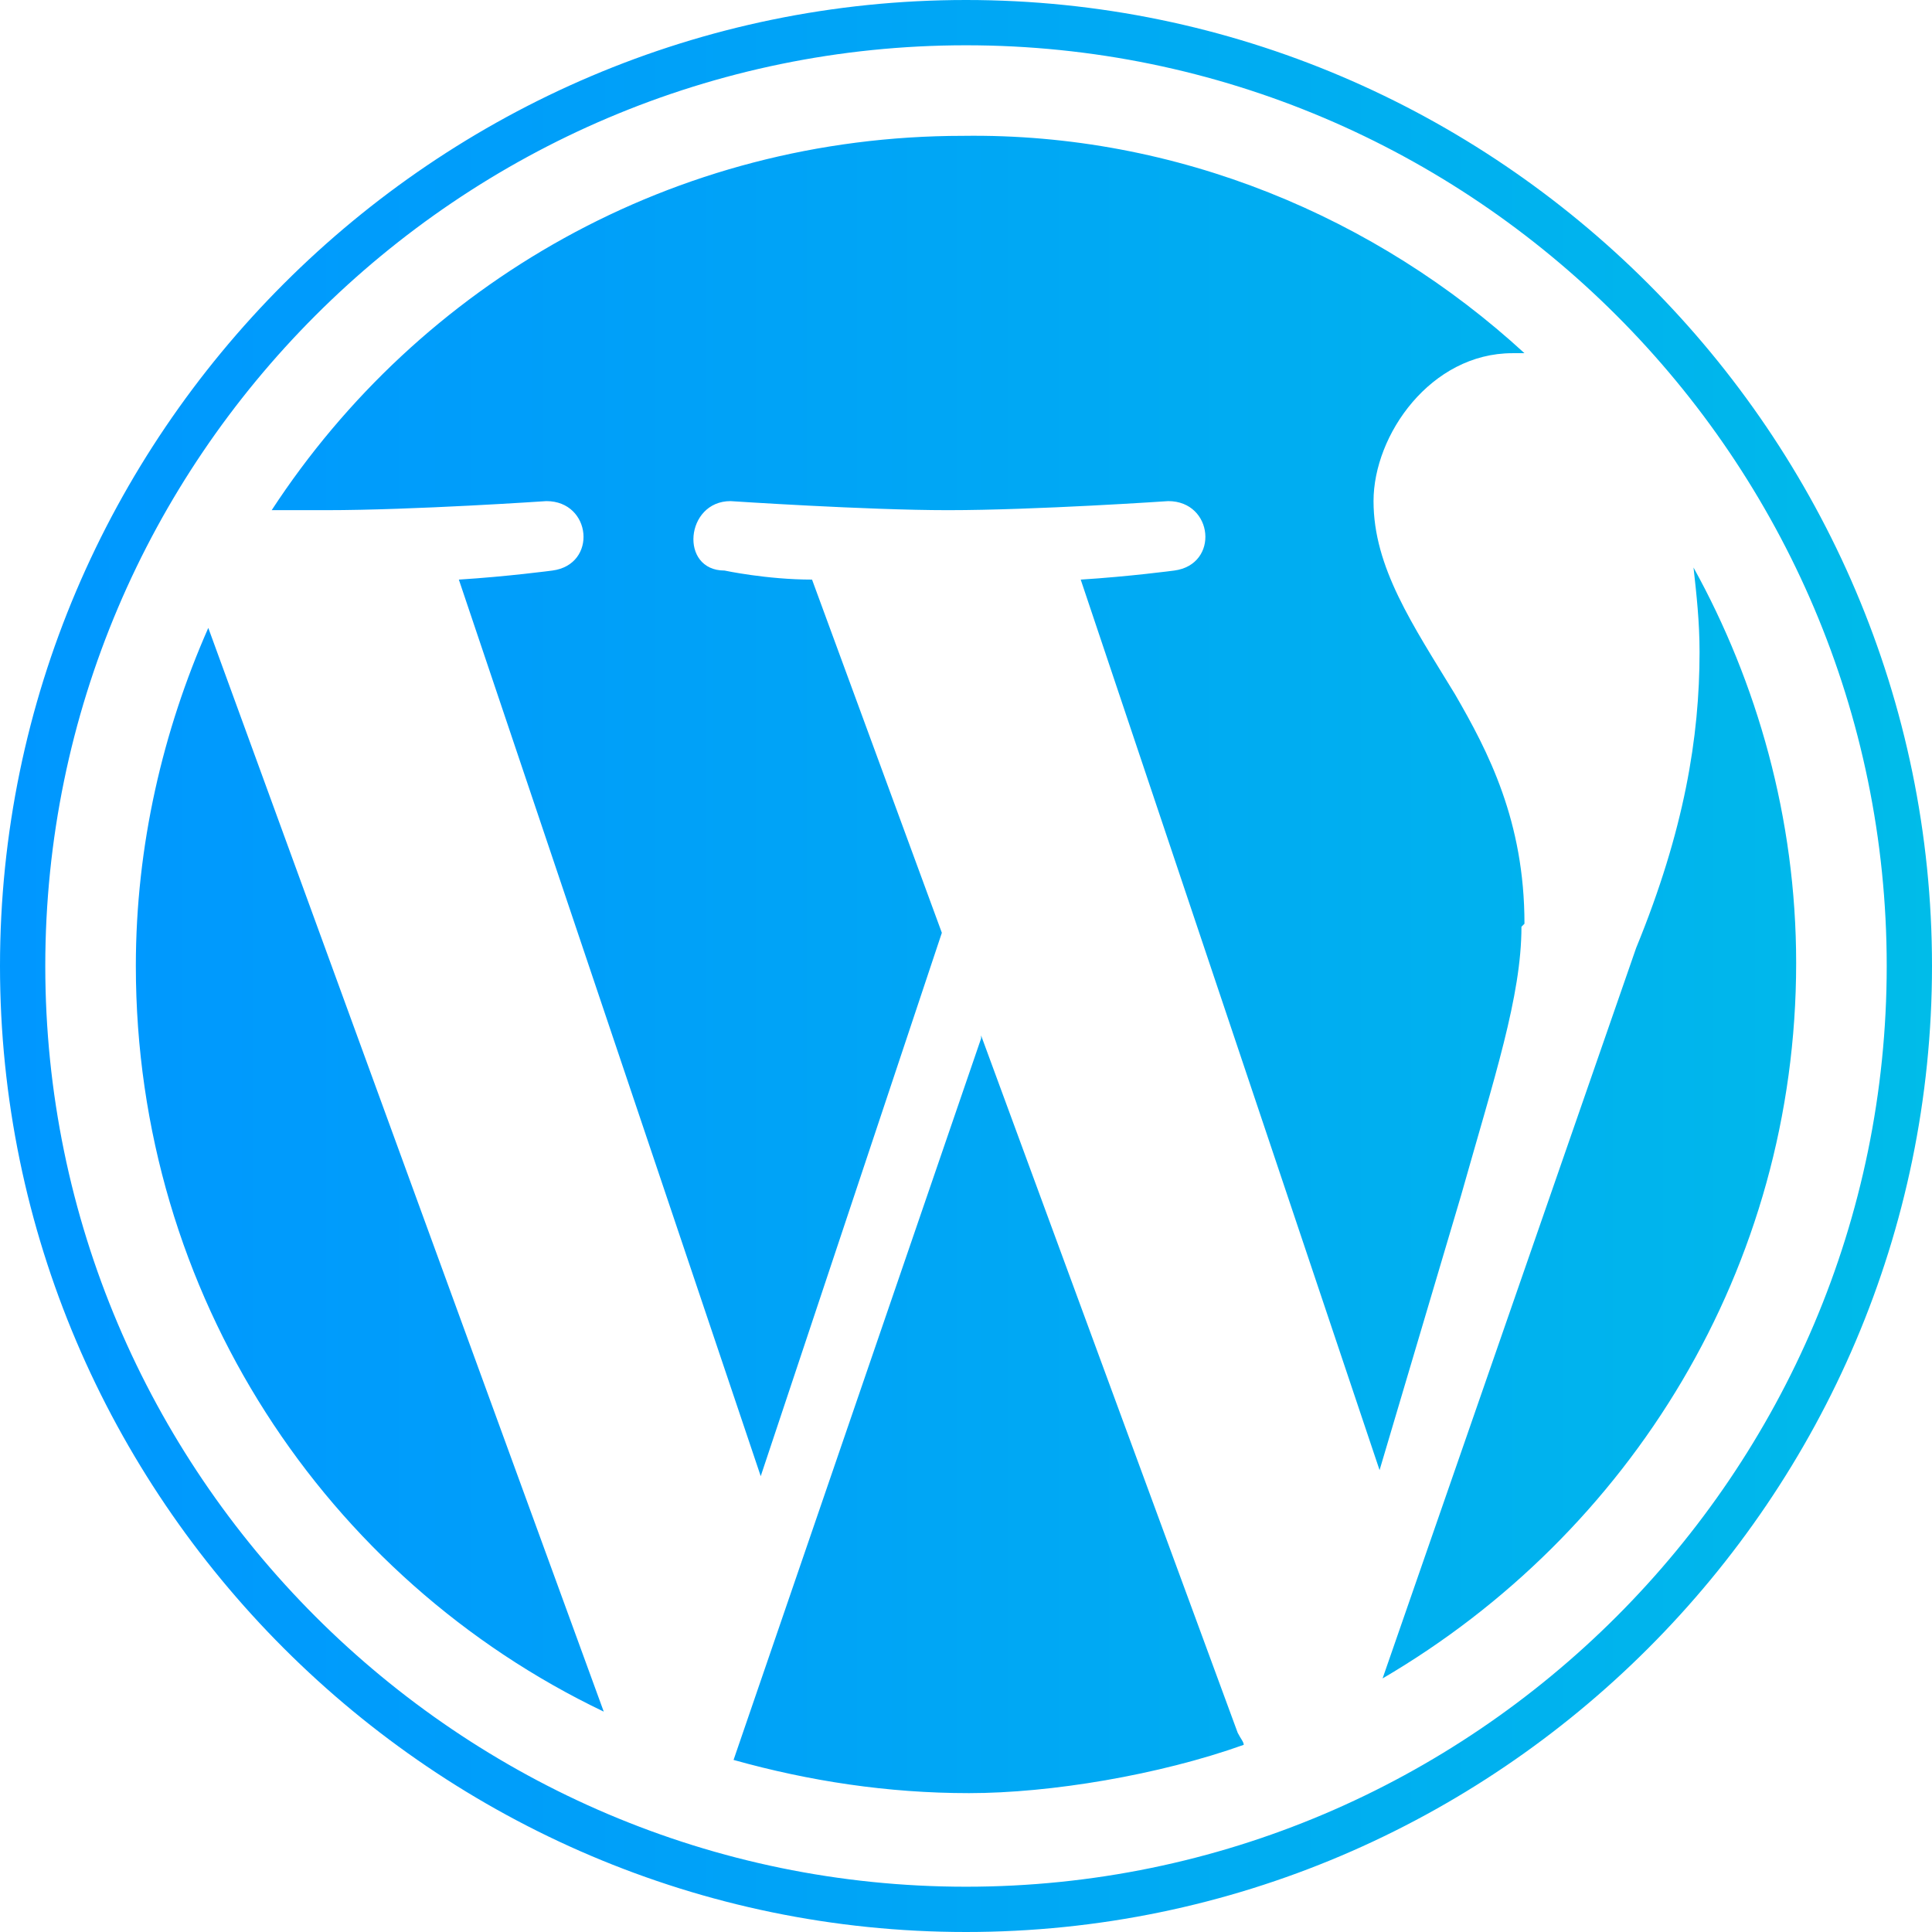 <?xml version="1.0" encoding="UTF-8"?>
<svg id="Layer_1" xmlns="http://www.w3.org/2000/svg" width="64" height="64" xmlns:xlink="http://www.w3.org/1999/xlink" version="1.1" viewBox="0 0 64 64">
  <!-- Generator: Adobe Illustrator 29.1.0, SVG Export Plug-In . SVG Version: 2.1.0 Build 142)  -->
  <defs>
    <style>
      .st0 {
        fill: url(#linear-gradient);
      }
    </style>
    <linearGradient id="linear-gradient" x1="0" y1="32" x2="64" y2="32" gradientUnits="userSpaceOnUse">
      <stop offset="0" stop-color="#0097ff"/>
      <stop offset=".3" stop-color="#009ff9"/>
      <stop offset=".9" stop-color="#00b6ec"/>
      <stop offset="1" stop-color="#00bce9"/>
    </linearGradient>
  </defs>
  <path class="st0" d="M4.5,32c0,10.9,6.3,20.3,15.5,24.7L6.9,20.8c-1.5,3.4-2.4,7.2-2.4,11.2h0ZM50.5,30.6c0-3.4-1.2-5.7-2.3-7.6-1.4-2.3-2.7-4.2-2.7-6.4s1.9-4.9,4.6-4.9.2,0,.4,0c-4.9-4.5-11.5-7.3-18.6-7.2-9.6,0-18,4.9-22.9,12.4.6,0,1.3,0,1.8,0,2.9,0,7.3-.3,7.3-.3,1.5,0,1.7,2.1.2,2.3,0,0-1.5.2-3.1.3l10,29.7,6-18-4.3-11.7c-1.5,0-2.9-.3-2.9-.3-1.5,0-1.3-2.3.2-2.3,0,0,4.5.3,7.2.3,2.9,0,7.3-.3,7.3-.3,1.5,0,1.7,2.1.2,2.3,0,0-1.5.2-3.1.3l9.9,29.5,2.7-9.1c1.1-3.9,2-6.6,2-8.9h0ZM32.5,34.4l-8.2,23.9c2.5.7,5.1,1.1,7.8,1.1s6.3-.6,9.1-1.6c0-.1-.1-.2-.2-.4l-8.5-23.1ZM56.1,18.8c.1.9.2,1.8.2,2.8,0,2.8-.5,5.9-2.1,9.8l-8.4,24.2c8.2-4.8,13.7-13.6,13.7-23.7,0-4.8-1.3-9.3-3.4-13.1h0ZM32,0C14.4,0,0,14.4,0,32s14.4,32,32,32,32-14.4,32-32S49.6,0,32,0ZM32,62.5C15.2,62.5,1.5,48.8,1.5,32c0-16.8,13.7-30.5,30.5-30.5s30.5,13.7,30.5,30.5c0,16.8-13.7,30.5-30.5,30.5Z"/>
</svg>